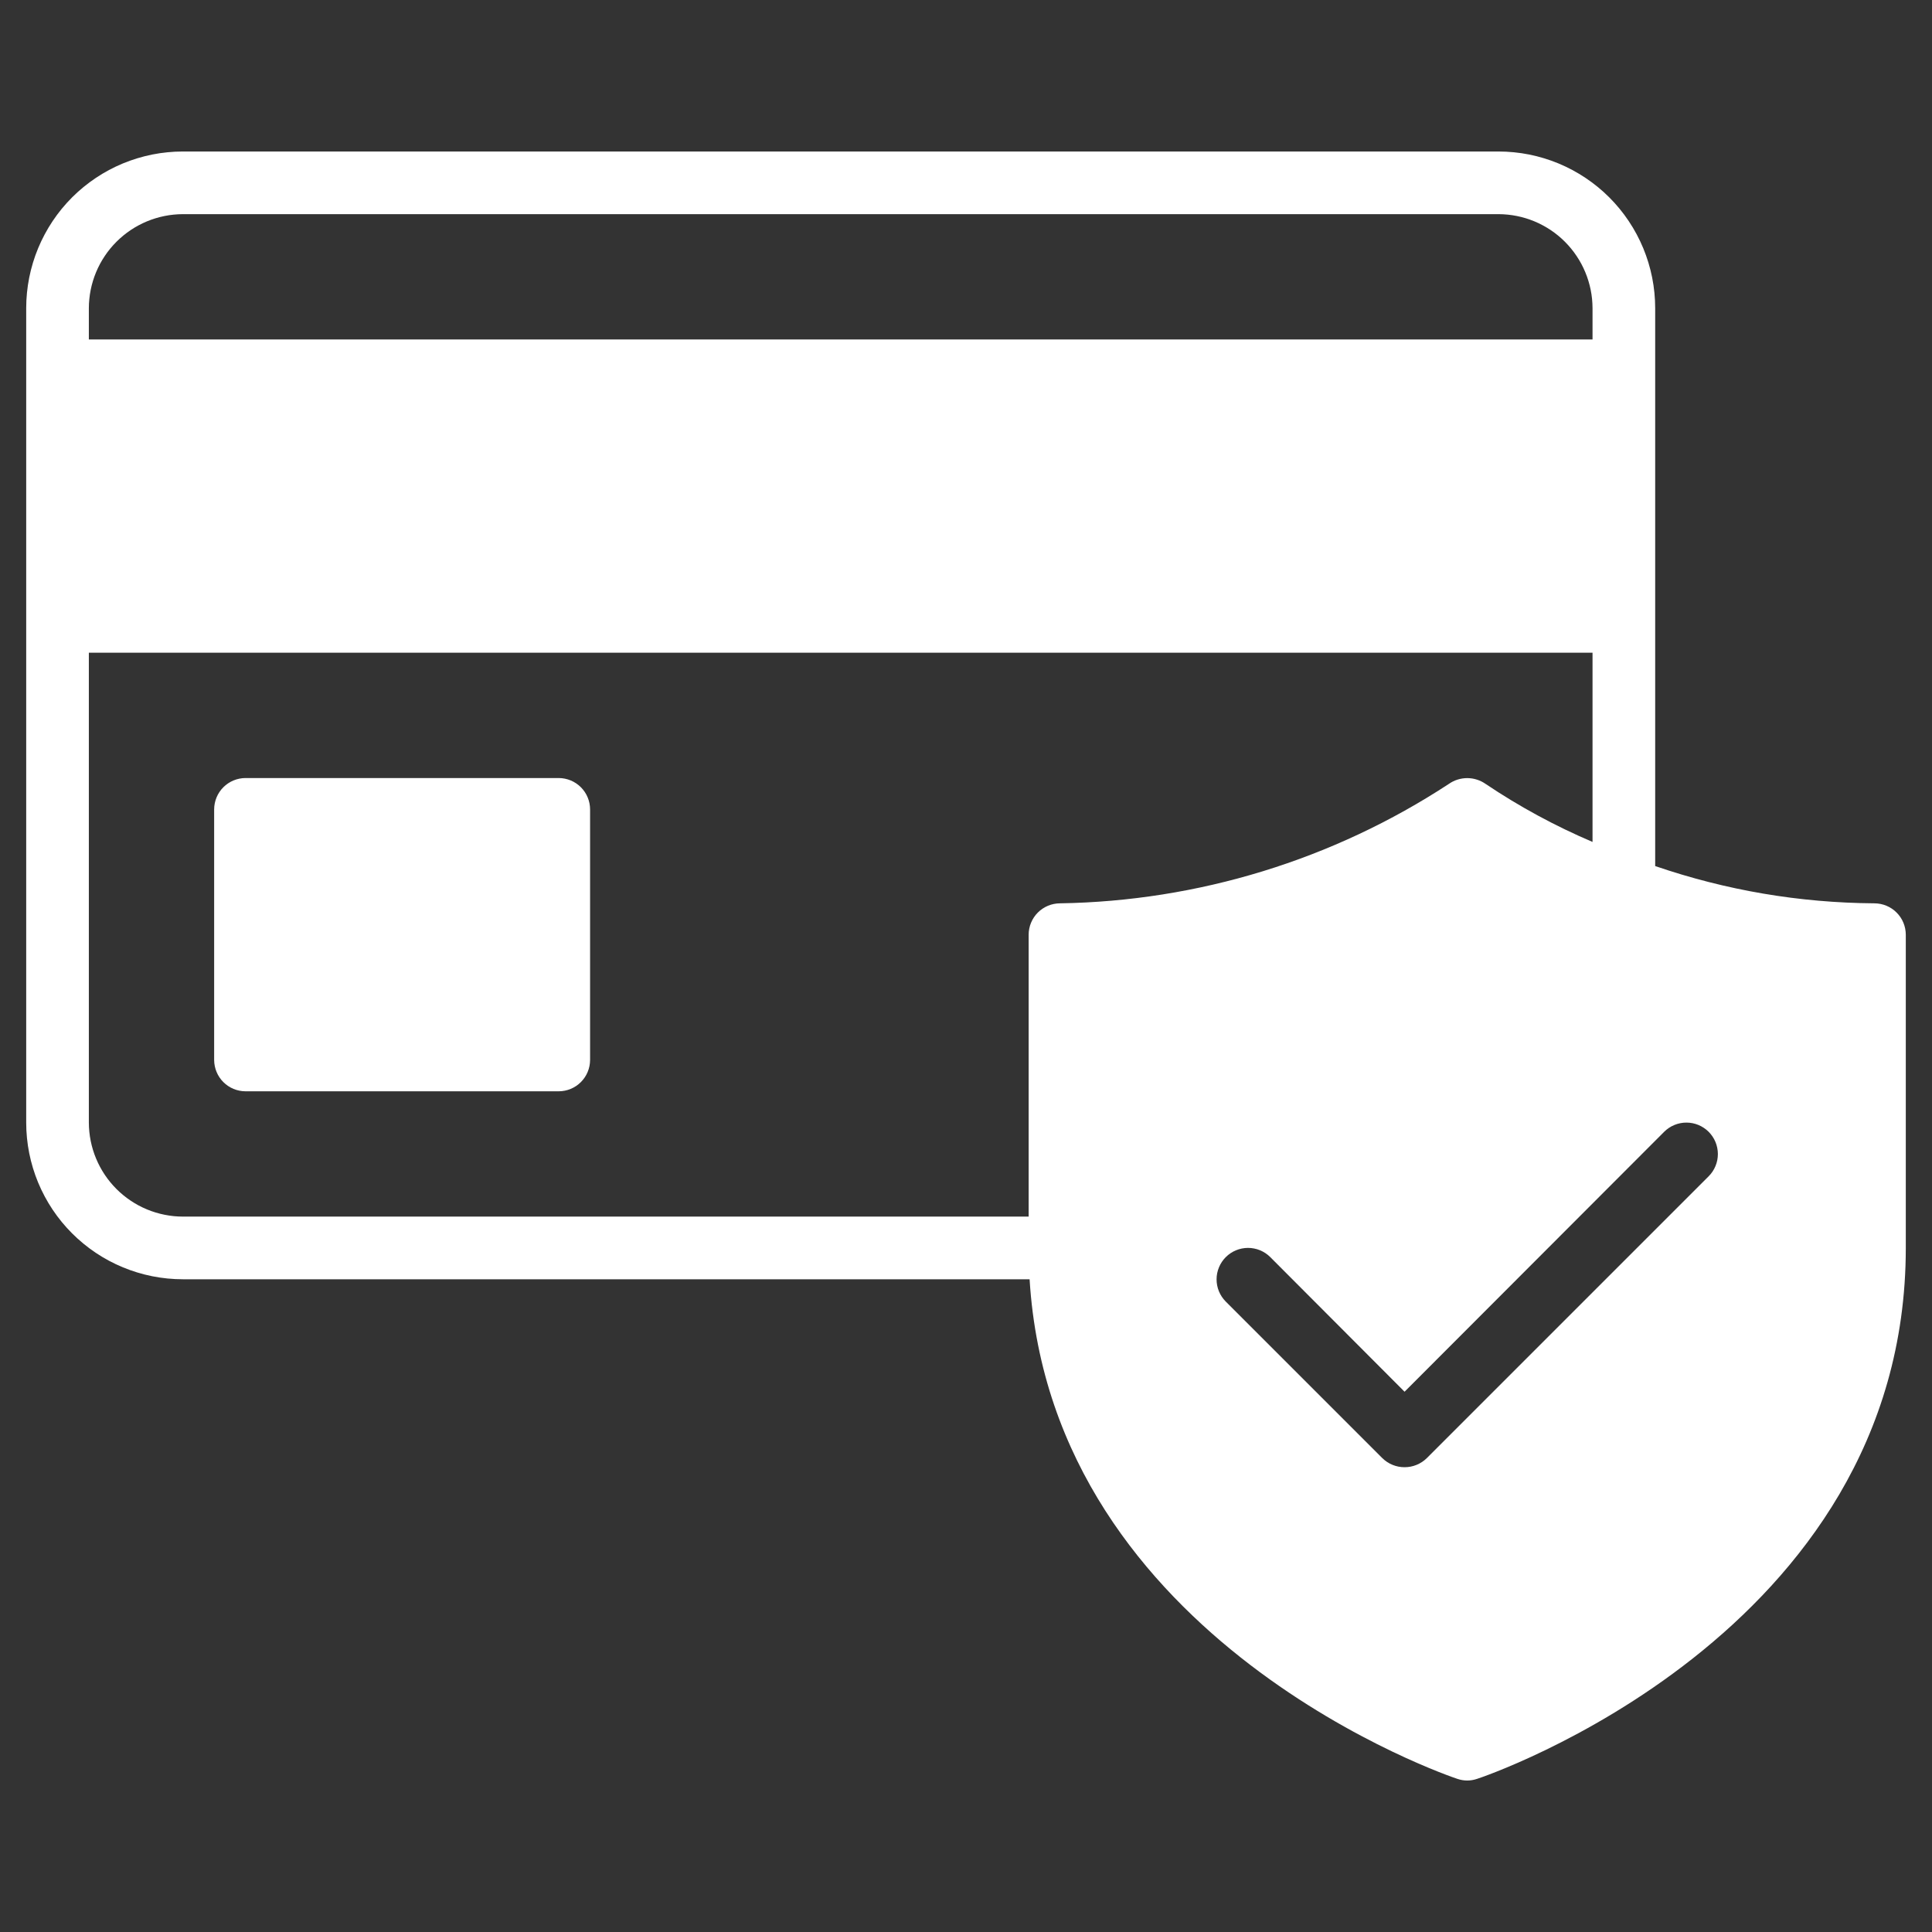 <svg xmlns="http://www.w3.org/2000/svg" xmlns:xlink="http://www.w3.org/1999/xlink" width="500" zoomAndPan="magnify" viewBox="0 0 375 375" height="500" preserveAspectRatio="xMidYMid meet" version="1.0"><rect x="0" y="0" width="375" height="375" fill="#333333" stroke="none"/><defs><clipPath id="ee336f7131"><path d="M 5 29.406 L 370 29.406 L 370 345.906 L 5 345.906 Z M 5 29.406 " clip-rule="nonzero"/></clipPath></defs><g clip-path="url(#ee336f7131)"><path fill="#ffffff" d="M 363.832 175.336 C 349.25 175.234 335.062 172.824 321.27 168.102 L 321.27 59.809 C 321.27 58.812 321.219 57.82 321.121 56.828 C 321.023 55.84 320.879 54.855 320.684 53.879 C 320.488 52.902 320.246 51.938 319.957 50.984 C 319.668 50.031 319.332 49.098 318.953 48.176 C 318.57 47.258 318.145 46.359 317.676 45.48 C 317.207 44.602 316.695 43.75 316.141 42.922 C 315.59 42.094 314.996 41.293 314.363 40.523 C 313.734 39.754 313.066 39.02 312.359 38.312 C 311.656 37.609 310.922 36.941 310.152 36.312 C 309.379 35.68 308.582 35.086 307.754 34.535 C 306.926 33.98 306.074 33.469 305.195 33 C 304.316 32.531 303.418 32.105 302.5 31.723 C 301.578 31.344 300.645 31.008 299.691 30.719 C 298.738 30.43 297.773 30.188 296.797 29.992 C 295.82 29.797 294.836 29.652 293.848 29.555 C 292.855 29.457 291.863 29.406 290.867 29.406 L 35.488 29.406 C 34.492 29.406 33.5 29.457 32.508 29.555 C 31.516 29.652 30.535 29.797 29.559 29.992 C 28.582 30.188 27.617 30.43 26.664 30.719 C 25.711 31.008 24.773 31.344 23.855 31.723 C 22.934 32.105 22.035 32.531 21.156 33 C 20.281 33.469 19.426 33.98 18.598 34.535 C 17.773 35.086 16.973 35.68 16.203 36.312 C 15.434 36.941 14.695 37.609 13.992 38.312 C 13.289 39.02 12.621 39.754 11.988 40.523 C 11.359 41.293 10.766 42.094 10.211 42.922 C 9.66 43.75 9.148 44.602 8.68 45.48 C 8.207 46.359 7.785 47.258 7.402 48.176 C 7.02 49.098 6.688 50.031 6.398 50.984 C 6.109 51.938 5.867 52.902 5.672 53.879 C 5.477 54.855 5.332 55.84 5.234 56.828 C 5.133 57.82 5.086 58.812 5.086 59.809 L 5.086 217.902 C 5.086 218.895 5.133 219.891 5.234 220.879 C 5.332 221.871 5.477 222.855 5.672 223.832 C 5.867 224.809 6.109 225.773 6.398 226.727 C 6.688 227.676 7.02 228.613 7.402 229.535 C 7.785 230.453 8.207 231.352 8.68 232.23 C 9.148 233.109 9.66 233.961 10.211 234.789 C 10.766 235.617 11.359 236.414 11.988 237.184 C 12.621 237.953 13.289 238.691 13.992 239.395 C 14.695 240.098 15.434 240.766 16.203 241.398 C 16.973 242.031 17.773 242.621 18.598 243.176 C 19.426 243.73 20.281 244.242 21.156 244.711 C 22.035 245.18 22.934 245.605 23.855 245.984 C 24.773 246.367 25.711 246.703 26.664 246.992 C 27.617 247.281 28.582 247.523 29.559 247.719 C 30.535 247.91 31.516 248.059 32.508 248.156 C 33.5 248.254 34.492 248.301 35.488 248.305 L 199.844 248.305 C 204.16 318.898 282.109 345.043 282.902 345.285 C 284.156 345.703 285.414 345.703 286.672 345.285 C 287.523 345.043 369.914 317.438 369.914 242.223 L 369.914 181.418 C 369.91 181.02 369.871 180.625 369.793 180.234 C 369.715 179.844 369.598 179.461 369.445 179.094 C 369.293 178.727 369.105 178.375 368.883 178.043 C 368.66 177.711 368.406 177.406 368.125 177.125 C 367.844 176.84 367.539 176.59 367.207 176.367 C 366.875 176.145 366.523 175.957 366.156 175.805 C 365.789 175.652 365.406 175.535 365.016 175.457 C 364.625 175.379 364.23 175.34 363.832 175.336 Z M 17.246 59.809 C 17.246 59.211 17.277 58.617 17.34 58.023 C 17.398 57.43 17.488 56.84 17.605 56.254 C 17.723 55.668 17.867 55.09 18.043 54.52 C 18.219 53.949 18.418 53.387 18.648 52.836 C 18.879 52.285 19.133 51.746 19.414 51.219 C 19.699 50.695 20.004 50.184 20.336 49.688 C 20.668 49.191 21.023 48.711 21.402 48.25 C 21.781 47.789 22.184 47.348 22.605 46.926 C 23.027 46.504 23.469 46.102 23.93 45.723 C 24.391 45.344 24.871 44.988 25.367 44.656 C 25.863 44.324 26.371 44.02 26.898 43.738 C 27.426 43.453 27.965 43.199 28.516 42.969 C 29.066 42.742 29.629 42.539 30.199 42.363 C 30.77 42.191 31.348 42.043 31.934 41.926 C 32.516 41.809 33.105 41.719 33.699 41.66 C 34.297 41.602 34.891 41.57 35.488 41.566 L 290.867 41.566 C 291.465 41.57 292.059 41.602 292.652 41.66 C 293.246 41.719 293.836 41.809 294.422 41.926 C 295.008 42.043 295.586 42.191 296.156 42.363 C 296.727 42.539 297.289 42.742 297.84 42.969 C 298.391 43.199 298.93 43.453 299.453 43.738 C 299.98 44.02 300.492 44.324 300.988 44.656 C 301.484 44.988 301.965 45.344 302.426 45.723 C 302.887 46.102 303.328 46.504 303.75 46.926 C 304.172 47.348 304.57 47.789 304.949 48.25 C 305.328 48.711 305.684 49.191 306.016 49.688 C 306.348 50.184 306.656 50.695 306.938 51.219 C 307.219 51.746 307.477 52.285 307.703 52.836 C 307.934 53.387 308.137 53.949 308.309 54.52 C 308.484 55.09 308.629 55.668 308.75 56.254 C 308.867 56.84 308.957 57.43 309.016 58.023 C 309.074 58.617 309.105 59.211 309.109 59.809 L 309.109 65.891 L 17.246 65.891 Z M 205.738 175.336 C 205.34 175.34 204.945 175.379 204.555 175.457 C 204.164 175.535 203.785 175.652 203.414 175.805 C 203.047 175.957 202.699 176.145 202.367 176.367 C 202.035 176.59 201.727 176.84 201.445 177.125 C 201.164 177.406 200.91 177.711 200.691 178.043 C 200.469 178.375 200.281 178.727 200.129 179.094 C 199.973 179.461 199.859 179.844 199.781 180.234 C 199.699 180.625 199.66 181.02 199.66 181.418 L 199.66 236.141 L 35.488 236.141 C 34.891 236.141 34.297 236.109 33.699 236.051 C 33.105 235.988 32.52 235.898 31.934 235.781 C 31.348 235.664 30.77 235.52 30.199 235.344 C 29.629 235.172 29.066 234.969 28.516 234.738 C 27.965 234.512 27.426 234.254 26.898 233.973 C 26.371 233.691 25.863 233.383 25.367 233.051 C 24.871 232.719 24.391 232.363 23.93 231.984 C 23.469 231.605 23.027 231.207 22.605 230.785 C 22.184 230.363 21.781 229.918 21.402 229.457 C 21.023 228.996 20.668 228.52 20.336 228.023 C 20.004 227.527 19.699 227.016 19.414 226.488 C 19.133 225.961 18.879 225.426 18.648 224.871 C 18.418 224.32 18.219 223.762 18.043 223.191 C 17.867 222.617 17.723 222.039 17.605 221.457 C 17.488 220.871 17.398 220.281 17.34 219.688 C 17.277 219.094 17.246 218.496 17.246 217.902 L 17.246 126.695 L 309.109 126.695 L 309.109 163.418 C 301.844 160.324 294.93 156.574 288.375 152.172 C 287.848 151.801 287.281 151.516 286.668 151.324 C 286.055 151.129 285.43 151.031 284.785 151.031 C 284.145 151.031 283.516 151.129 282.902 151.324 C 282.293 151.516 281.723 151.801 281.199 152.172 C 275.613 155.828 269.797 159.078 263.754 161.914 C 257.711 164.75 251.496 167.148 245.113 169.109 C 238.73 171.066 232.242 172.57 225.645 173.613 C 219.051 174.656 212.418 175.23 205.738 175.336 Z M 331.668 228.297 L 276.941 283.023 C 276.656 283.301 276.348 283.551 276.012 283.773 C 275.68 283.992 275.328 284.176 274.957 284.328 C 274.586 284.48 274.207 284.594 273.812 284.672 C 273.422 284.746 273.023 284.785 272.625 284.785 C 272.227 284.785 271.828 284.746 271.438 284.672 C 271.043 284.594 270.664 284.48 270.293 284.328 C 269.922 284.176 269.57 283.992 269.238 283.773 C 268.902 283.551 268.594 283.301 268.309 283.023 L 237.906 252.621 C 237.625 252.336 237.375 252.027 237.152 251.695 C 236.93 251.359 236.746 251.008 236.594 250.641 C 236.441 250.27 236.328 249.891 236.25 249.496 C 236.172 249.105 236.137 248.707 236.137 248.309 C 236.137 247.91 236.176 247.512 236.254 247.121 C 236.336 246.73 236.449 246.348 236.605 245.98 C 236.758 245.609 236.945 245.258 237.168 244.926 C 237.391 244.594 237.641 244.289 237.926 244.004 C 238.207 243.723 238.516 243.469 238.848 243.246 C 239.18 243.023 239.531 242.836 239.898 242.684 C 240.27 242.531 240.648 242.414 241.039 242.336 C 241.434 242.258 241.828 242.219 242.227 242.215 C 242.629 242.215 243.023 242.254 243.418 242.332 C 243.809 242.406 244.191 242.523 244.559 242.672 C 244.93 242.824 245.281 243.012 245.613 243.23 C 245.949 243.453 246.258 243.703 246.539 243.984 L 272.625 270.133 L 323.031 219.664 C 323.316 219.383 323.625 219.133 323.957 218.91 C 324.289 218.688 324.641 218.504 325.012 218.352 C 325.383 218.199 325.762 218.086 326.156 218.008 C 326.547 217.93 326.945 217.891 327.344 217.895 C 327.742 217.895 328.141 217.934 328.531 218.012 C 328.922 218.09 329.305 218.207 329.672 218.359 C 330.043 218.516 330.395 218.703 330.727 218.926 C 331.059 219.145 331.367 219.398 331.648 219.68 C 331.93 219.965 332.184 220.273 332.406 220.605 C 332.629 220.938 332.816 221.289 332.969 221.656 C 333.125 222.027 333.238 222.406 333.316 222.797 C 333.395 223.191 333.438 223.586 333.438 223.984 C 333.438 224.387 333.398 224.781 333.324 225.176 C 333.246 225.566 333.133 225.949 332.98 226.316 C 332.828 226.688 332.641 227.039 332.422 227.371 C 332.199 227.707 331.949 228.016 331.668 228.297 Z M 114.535 157.098 L 114.535 205.738 C 114.531 206.137 114.492 206.535 114.414 206.926 C 114.336 207.316 114.219 207.695 114.066 208.062 C 113.914 208.434 113.727 208.781 113.504 209.113 C 113.281 209.445 113.027 209.75 112.746 210.035 C 112.465 210.316 112.156 210.566 111.828 210.789 C 111.496 211.012 111.145 211.199 110.777 211.352 C 110.41 211.504 110.027 211.621 109.637 211.699 C 109.246 211.777 108.852 211.82 108.453 211.82 L 47.648 211.82 C 47.25 211.82 46.855 211.777 46.465 211.699 C 46.07 211.621 45.691 211.504 45.324 211.352 C 44.957 211.199 44.605 211.012 44.273 210.789 C 43.941 210.566 43.637 210.316 43.355 210.035 C 43.07 209.75 42.82 209.445 42.598 209.113 C 42.375 208.781 42.188 208.434 42.035 208.062 C 41.883 207.695 41.766 207.316 41.688 206.926 C 41.609 206.535 41.57 206.137 41.566 205.738 L 41.566 157.098 C 41.57 156.695 41.609 156.301 41.688 155.91 C 41.766 155.52 41.883 155.141 42.035 154.773 C 42.188 154.402 42.375 154.055 42.598 153.723 C 42.82 153.391 43.07 153.082 43.355 152.801 C 43.637 152.52 43.941 152.27 44.273 152.047 C 44.605 151.824 44.957 151.637 45.324 151.484 C 45.691 151.332 46.07 151.215 46.465 151.137 C 46.855 151.059 47.25 151.016 47.648 151.016 L 108.453 151.016 C 108.852 151.016 109.246 151.059 109.637 151.137 C 110.027 151.215 110.41 151.332 110.777 151.484 C 111.145 151.637 111.496 151.824 111.828 152.047 C 112.156 152.27 112.465 152.52 112.746 152.801 C 113.027 153.082 113.281 153.391 113.504 153.723 C 113.727 154.055 113.914 154.402 114.066 154.773 C 114.219 155.141 114.336 155.52 114.414 155.91 C 114.492 156.301 114.531 156.695 114.535 157.098 Z M 114.535 157.098 " fill-opacity="1" fill-rule="nonzero"/></g></svg>